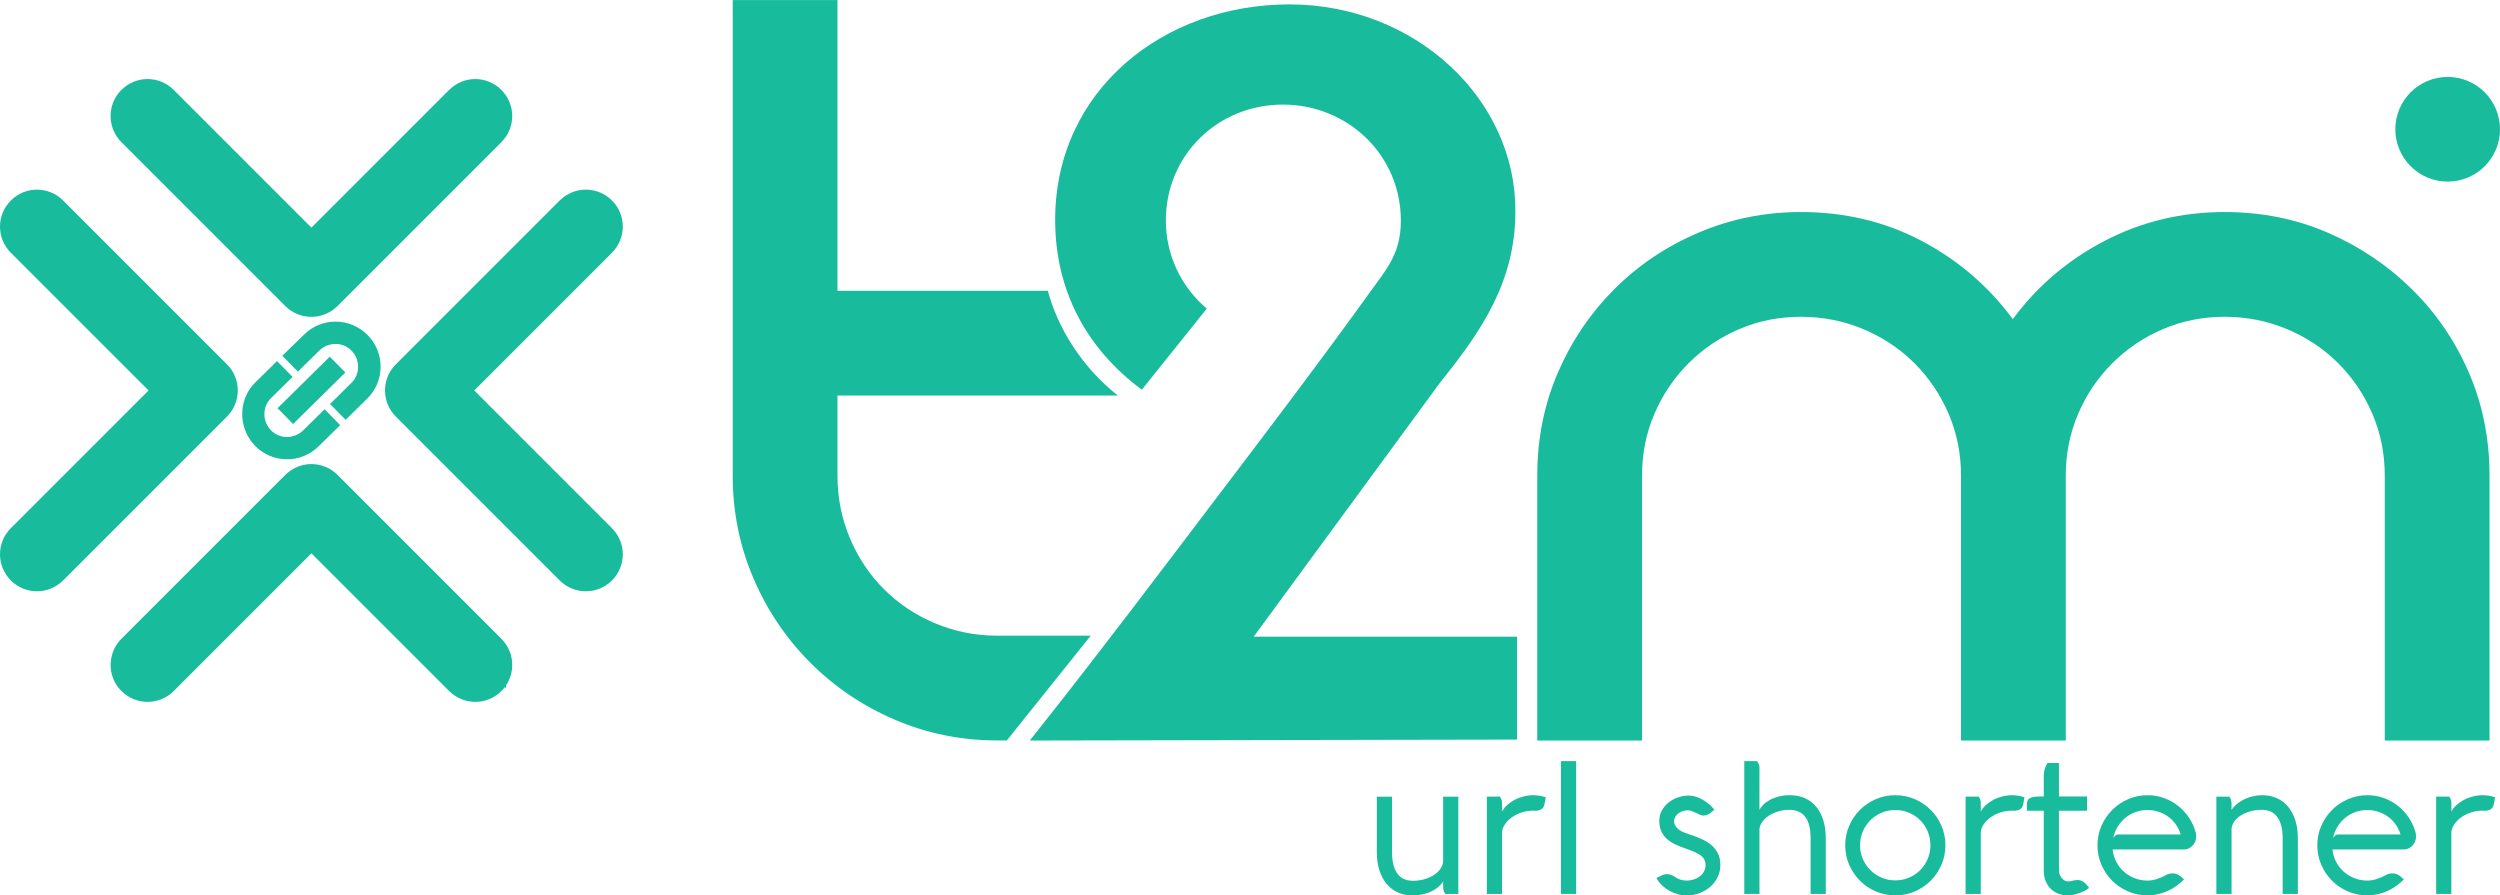<?xml version="1.0" encoding="UTF-8"?>
<!DOCTYPE svg PUBLIC "-//W3C//DTD SVG 1.1//EN" "http://www.w3.org/Graphics/SVG/1.1/DTD/svg11.dtd">
<!-- Creator: CorelDRAW -->
<svg xmlns="http://www.w3.org/2000/svg" xml:space="preserve" width="6.223in" height="2.229in" version="1.1" style="shape-rendering:geometricPrecision; text-rendering:geometricPrecision; image-rendering:optimizeQuality; fill-rule:evenodd; clip-rule:evenodd"
viewBox="0 0 6222.84 2228.56"
 xmlns:xlink="http://www.w3.org/1999/xlink">
 <defs>
  <style type="text/css">
   <![CDATA[
    .fil0 {fill:#18BC9C;fill-rule:nonzero}
   ]]>
  </style>
 </defs>
 <g id="Layer_x0020_1">
  <g id="_2872698913888">
   <path class="fil0" d="M3120.58 1584.63l655.49 0 0 256.09 -1212.92 2.39 24.24 -30.54c156.85,-197.75 309.99,-401.32 462.6,-602.42 119.7,-157.74 239.93,-316.12 355.51,-476.88 46.04,-64.02 81.4,-101 81.4,-184.41 0,-163.25 -132.11,-288.69 -293.75,-288.69 -161.98,0 -291.22,125.78 -291.22,288.69 0,85.42 37.85,164.84 101.93,219.19 -58.89,73.33 -103.1,128.27 -161.74,201.8 -139.73,-103.68 -215.7,-249.13 -215.7,-422.86 0,-322.12 268.97,-536.25 583.07,-536.25 314.09,0 564.32,236.62 562.45,515.65 0,172.18 -81.74,294.42 -187.26,425.58l-464.08 632.66z"/>
   <path class="fil0" d="M6092.58 191.31c71.94,0 130.26,58.32 130.26,130.26 0,71.94 -58.33,130.26 -130.26,130.26 -71.94,0 -130.26,-58.33 -130.26,-130.26 0,-71.94 58.33,-130.26 130.26,-130.26z"/>
   <path class="fil0" d="M5537.52 527.59c91.8,0 177.26,17.09 256.37,51.27 79.11,34.18 148.94,81.07 209.49,140.64 60.54,59.58 107.92,128.91 142.1,208.02 34.18,79.11 51.27,164.57 51.27,256.37l0 659.22 -260.76 0 0 -659.22c0,-54.69 -10.25,-105.96 -30.76,-153.82 -20.51,-47.85 -48.83,-89.85 -84.98,-125.98 -36.13,-36.14 -78.62,-64.46 -127.44,-84.97 -48.83,-20.51 -100.6,-30.76 -155.29,-30.76 -54.69,0 -105.96,10.25 -153.82,30.76 -47.85,20.51 -89.85,48.83 -125.98,84.97 -36.14,36.13 -64.46,78.13 -84.97,125.98 -20.51,47.86 -30.76,99.13 -30.76,153.82l0 659.22 -260.76 0 0 -659.22c0,-54.69 -10.26,-105.96 -30.77,-153.82 -20.51,-47.85 -48.82,-89.85 -84.96,-125.98 -36.14,-36.14 -78.62,-64.46 -127.45,-84.97 -48.83,-20.51 -100.59,-30.76 -155.28,-30.76 -54.7,0 -105.97,10.25 -153.82,30.76 -47.86,20.51 -89.85,48.83 -125.99,84.97 -36.14,36.13 -64.45,78.13 -84.96,125.98 -20.51,47.86 -30.77,99.13 -30.77,153.82l0 659.22 -260.76 0 0 -659.22c0,-91.8 17.09,-177.26 51.28,-256.37 34.18,-79.11 81.05,-148.44 140.63,-208.02 59.57,-59.57 129.4,-106.46 209.48,-140.64 80.08,-34.18 165.05,-51.27 254.91,-51.27 109.38,0 209.48,23.93 300.31,71.78 90.83,47.86 166.52,112.8 227.07,194.84 60.56,-82.04 136.73,-146.98 228.53,-194.84 91.8,-47.85 191.42,-71.78 298.85,-71.78z"/>
   <path class="fil0" d="M3597.28 2224.87c-0.31,-0.77 -1.23,-2.61 -2.76,-5.46 -1.54,-2.84 -2.31,-6.83 -2.31,-12.06l0 -13.14c-4.3,6.15 -9.3,11.37 -15.06,15.75 -5.76,4.38 -12.06,7.99 -18.82,10.76 -6.76,2.77 -13.75,4.76 -21.05,5.99 -7.3,1.23 -14.6,1.85 -21.82,1.85 -13.37,0 -25.51,-2.54 -36.42,-7.53 -10.91,-4.99 -20.2,-12.14 -27.89,-21.51 -7.68,-9.37 -13.6,-20.67 -17.75,-33.88 -4.15,-13.21 -6.22,-28.04 -6.22,-44.48l0 -138.3 37.8 0 0 138.3c0,22.59 4.22,40.03 12.75,52.4 8.53,12.37 21.59,18.59 39.26,18.59 10.14,0 19.67,-1.31 28.66,-3.92 8.91,-2.61 16.83,-6.15 23.59,-10.52 6.69,-4.38 12.14,-9.53 16.21,-15.44 4.07,-5.91 6.3,-12.06 6.76,-18.52l0 -160.88 37.8 0 0 242.02 -32.73 0z"/>
   <path id="1" class="fil0" d="M3733.73 1982.62c0.31,0.77 1.23,2.54 2.76,5.22 1.54,2.69 2.31,5.99 2.31,9.99l0 22.13c2.92,-5.69 7.07,-10.99 12.44,-15.98 5.38,-5 11.52,-9.37 18.44,-13.06 6.91,-3.69 14.44,-6.53 22.51,-8.6 8.07,-2.07 16.13,-3.15 24.28,-3.15 10.91,0 21.28,1.76 31.12,5.3l-3 16.29c-1.23,6.61 -3.92,11.14 -8.15,13.52 -4.22,2.38 -9.14,3.61 -14.67,3.61 -1.07,0 -1.77,-0.07 -2.07,-0.15 -0.31,-0.08 -1.54,-0.08 -3.69,-0.08 -10.14,0 -19.82,1.54 -29.04,4.69 -9.22,3.15 -17.29,7.3 -24.28,12.37 -6.99,5.07 -12.6,10.76 -16.83,17.13 -4.22,6.37 -6.61,12.83 -7.07,19.28l0 153.74 -37.8 0 0 -242.24 32.73 0z"/>
   <polygon id="2" class="fil0" points="3923.19,1894.34 3923.19,2224.87 3885.39,2224.87 3885.39,1894.34 "/>
   <path id="3" class="fil0" d="M4123.03 2185.22c5.22,-2.61 9.99,-4.92 14.29,-6.83 4.3,-1.92 8.15,-2.85 11.53,-2.85 3.07,0 6.3,0.54 9.6,1.61 3.3,1.07 7.22,3.07 11.83,6.15 4,2.85 8.45,5 13.29,6.3 4.84,1.38 9.83,2.07 15.06,2.07 5.53,0 11.06,-0.85 16.52,-2.46 5.46,-1.61 10.37,-4 14.83,-7.22 4.46,-3.23 8.15,-7.3 10.99,-12.14 2.84,-4.84 4.3,-10.45 4.46,-16.98 -0.15,-4.61 -0.92,-8.61 -2.38,-12.06 -1.46,-3.46 -3.92,-6.69 -7.3,-9.68 -3.38,-3 -7.91,-5.92 -13.68,-8.76 -5.76,-2.92 -13.14,-5.84 -22.05,-8.91l-2.31 -0.92c-8.3,-2.76 -16.44,-5.91 -24.51,-9.37 -8.07,-3.46 -15.29,-7.76 -21.67,-12.99 -6.38,-5.3 -11.53,-11.68 -15.44,-19.28 -3.92,-7.61 -5.91,-16.98 -5.91,-28.04 0,-9.37 2.15,-17.9 6.37,-25.58 4.23,-7.76 9.76,-14.29 16.59,-19.74 6.76,-5.46 14.44,-9.68 22.97,-12.68 8.53,-3 17.13,-4.61 25.74,-4.76l0.92 0c8.76,0.15 16.75,1.69 23.97,4.69 7.22,3 13.6,6.45 19.13,10.37 5.53,3.92 10.14,7.76 13.75,11.52 3.61,3.76 6.15,6.61 7.69,8.45l-7.61 6.45c-3.07,2.61 -6.22,4.61 -9.45,6.07 -3.22,1.46 -6.69,2.23 -10.37,2.23 -2.46,0 -5.22,-0.69 -8.37,-2.07 -3.15,-1.38 -6.38,-2.92 -9.68,-4.53 -3.3,-1.61 -6.69,-3.07 -10.14,-4.38 -3.46,-1.31 -6.76,-1.92 -9.83,-1.92 -6.45,0 -11.91,1 -16.37,3 -4.46,2 -8.07,4.38 -10.83,7.15 -2.77,2.76 -4.69,5.61 -5.84,8.6 -1.15,2.92 -1.77,5.3 -1.77,7.15 0,5.38 1.3,9.91 3.84,13.6 2.54,3.69 5.76,6.92 9.76,9.61 4,2.69 8.6,4.99 13.75,6.84 5.15,1.84 10.37,3.69 15.75,5.53 0.31,0 0.54,0 0.69,0.07 0.15,0.08 0.31,0.15 0.46,0.15 8.91,3.07 17.67,6.53 26.2,10.53 8.53,3.92 16.13,8.76 22.82,14.52 6.68,5.76 11.98,12.68 15.98,20.67 4,7.99 5.99,17.59 5.99,28.66 0,10.14 -2.15,19.82 -6.38,28.96 -4.22,9.14 -10.14,17.21 -17.59,24.05 -7.53,6.84 -16.36,12.29 -26.5,16.37 -10.14,4.07 -21.2,6.15 -33.19,6.15 -7.68,0 -15.21,-1 -22.59,-3 -7.38,-2 -14.29,-4.84 -20.82,-8.53 -6.53,-3.69 -12.6,-8.22 -18.13,-13.6 -5.53,-5.38 -10.22,-11.44 -14.06,-18.21z"/>
   <path id="4" class="fil0" d="M4373.34 1894.34c1.07,1.23 2.07,2.69 3,4.38 0.77,1.38 1.54,3.07 2.23,5.07 0.69,2 1,4.3 1,6.91l-0.15 105.33c2,-4.46 5.22,-8.91 9.76,-13.37 4.54,-4.46 10.07,-8.45 16.52,-11.91 6.45,-3.46 13.83,-6.22 22.13,-8.37 8.3,-2.15 17.36,-3.22 27.04,-3.22 14.44,0 27.28,2.54 38.42,7.68 11.14,5.15 20.51,12.44 28.12,21.82 7.61,9.37 13.37,20.67 17.29,33.88 3.92,13.22 5.92,27.89 5.92,44.02l0 138.3 -37.8 0 0 -138.3c0,-11.22 -1,-21.2 -3,-29.96 -2,-8.76 -5.07,-16.14 -9.3,-22.13 -4.22,-5.99 -9.6,-10.6 -16.13,-13.83 -6.53,-3.23 -14.37,-4.92 -23.59,-5.07l-0.69 0c-11.06,0 -21.05,1.54 -30.12,4.61 -9.06,3.07 -16.9,6.92 -23.51,11.6 -6.53,4.69 -11.68,9.91 -15.29,15.67 -3.61,5.76 -5.45,11.3 -5.61,16.52l0 160.88 -37.8 0 0 -330.52 31.58 0z"/>
   <path id="5" class="fil0" d="M4593 2103.7c0,-17.06 3.3,-33.11 9.83,-48.33 6.53,-15.13 15.44,-28.35 26.74,-39.64 11.3,-11.3 24.51,-20.21 39.65,-26.74 15.21,-6.53 31.27,-9.83 48.4,-9.83 17.21,0 33.35,3.3 48.56,9.83 15.13,6.53 28.35,15.44 39.64,26.74 11.3,11.29 20.21,24.51 26.74,39.64 6.53,15.21 9.83,31.27 9.83,48.33 0,17.29 -3.3,33.42 -9.83,48.63 -6.53,15.13 -15.44,28.35 -26.74,39.65 -11.29,11.29 -24.51,20.2 -39.64,26.74 -15.21,6.53 -31.35,9.83 -48.56,9.83 -17.13,0 -33.19,-3.3 -48.4,-9.83 -15.14,-6.53 -28.35,-15.44 -39.65,-26.74 -11.29,-11.3 -20.2,-24.51 -26.74,-39.65 -6.53,-15.21 -9.83,-31.35 -9.83,-48.63zm36.88 -0.07c0,12.14 2.31,23.51 6.92,34.19 4.61,10.68 10.91,19.98 18.82,27.89 7.91,7.91 17.13,14.13 27.74,18.67 10.6,4.53 21.97,6.84 34.11,6.84 12.14,0 23.59,-2.31 34.27,-6.84 10.68,-4.54 19.98,-10.76 27.89,-18.67 7.91,-7.91 14.13,-17.21 18.67,-27.89 4.53,-10.68 6.76,-22.05 6.76,-34.19 0,-12.14 -2.23,-23.59 -6.76,-34.27 -4.54,-10.68 -10.76,-19.98 -18.67,-27.89 -7.91,-7.91 -17.21,-14.14 -27.89,-18.67 -10.68,-4.53 -22.13,-6.76 -34.27,-6.76 -12.14,0 -23.51,2.23 -34.11,6.76 -10.6,4.53 -19.82,10.76 -27.74,18.67 -7.91,7.91 -14.21,17.21 -18.82,27.89 -4.61,10.68 -6.92,22.13 -6.92,34.27z"/>
   <path id="6" class="fil0" d="M4925.37 1982.62c0.31,0.77 1.23,2.54 2.76,5.22 1.54,2.69 2.31,5.99 2.31,9.99l0 22.13c2.92,-5.69 7.07,-10.99 12.44,-15.98 5.38,-5 11.52,-9.37 18.44,-13.06 6.91,-3.69 14.44,-6.53 22.51,-8.6 8.07,-2.07 16.13,-3.15 24.28,-3.15 10.91,0 21.28,1.76 31.12,5.3l-3 16.29c-1.23,6.61 -3.92,11.14 -8.15,13.52 -4.22,2.38 -9.14,3.61 -14.67,3.61 -1.07,0 -1.77,-0.07 -2.07,-0.15 -0.31,-0.08 -1.54,-0.08 -3.69,-0.08 -10.14,0 -19.82,1.54 -29.04,4.69 -9.22,3.15 -17.29,7.3 -24.28,12.37 -6.99,5.07 -12.6,10.76 -16.83,17.13 -4.22,6.37 -6.61,12.83 -7.07,19.28l0 153.74 -37.8 0 0 -242.24 32.73 0z"/>
   <path id="7" class="fil0" d="M5124.97 2166.63c0,2.61 0.54,5.53 1.54,8.68 1,3.23 2.46,6.15 4.46,8.83 2,2.69 4.46,5 7.3,6.84 2.84,1.84 6.07,2.76 9.76,2.76l6.45 -0.69c6.61,-1.84 12.22,-2.77 16.83,-2.77 5.38,0 10.22,1.46 14.52,4.46 4.3,3 7.99,6.61 11.07,10.91l3.22 4.54c-3.07,2.46 -6.76,4.84 -11.14,6.99 -4.38,2.22 -8.99,4.22 -13.83,5.84 -4.84,1.69 -9.68,3.07 -14.52,4.07 -4.84,1 -9.22,1.46 -13.06,1.46 -9.22,0 -17.59,-1.54 -25.05,-4.61 -7.45,-3.07 -13.83,-7.38 -19.13,-12.83 -5.22,-5.53 -9.22,-12.06 -12.06,-19.67 -2.76,-7.61 -4.15,-15.98 -4.15,-25.12l0 -148.44 -41.95 0 0 -16.59c0,-3.23 0.46,-5.99 1.39,-8.3 0.92,-2.38 2.61,-4.38 4.99,-5.91 2.38,-1.61 5.61,-2.77 9.76,-3.54 4.15,-0.77 9.37,-1.15 15.67,-1.15l10.14 0 0 -52.09c0,-4.15 0.46,-8.07 1.31,-11.68 0.85,-3.61 1.77,-6.76 2.84,-9.45 1.07,-2.69 2.15,-4.92 3.15,-6.69 1,-1.77 1.69,-2.92 2,-3.54l28.5 0 0 83.44 69.84 0 0 35.5 -69.84 0 0 148.74z"/>
   <path id="8" class="fil0" d="M5466.56 2082.35c0,4.61 -0.85,8.83 -2.61,12.83 -1.77,3.92 -4.07,7.22 -6.84,10.06 -2.76,2.77 -5.91,4.92 -9.45,6.53 -3.54,1.61 -7.15,2.46 -10.83,2.46l-178.17 0c1.07,11.06 4.07,21.28 8.99,30.73 4.92,9.45 11.29,17.67 19.05,24.58 7.76,6.92 16.67,12.3 26.74,16.21 10.06,3.92 20.74,5.92 32.11,5.92 7.53,0 15.37,-1.31 23.51,-3.92 8.15,-2.61 15.67,-5.91 22.59,-9.91 2.15,-1.23 4.69,-2.23 7.53,-3 2.84,-0.77 5.69,-1.15 8.61,-1.15 3.69,0 7.15,0.61 10.37,1.92 3.23,1.31 6.15,2.92 8.76,4.76l9.45 8.3c-5.69,5.84 -11.91,11.22 -18.74,16.13 -6.84,4.92 -14.14,9.14 -21.9,12.68 -7.76,3.53 -15.91,6.22 -24.35,8.14 -8.45,1.92 -17.06,2.92 -25.81,2.92 -17.21,0 -33.35,-3.3 -48.48,-9.83 -15.14,-6.53 -28.35,-15.44 -39.65,-26.74 -11.29,-11.37 -20.2,-24.51 -26.74,-39.65 -6.53,-15.06 -9.83,-31.27 -9.83,-48.48 0,-17.21 3.3,-33.42 9.91,-48.48 6.61,-15.13 15.59,-28.27 26.89,-39.64 11.29,-11.3 24.51,-20.21 39.64,-26.74 15.14,-6.53 31.19,-9.83 48.25,-9.83 14.29,0 27.96,2.38 40.95,7.07 12.98,4.69 24.74,11.22 35.34,19.67 10.6,8.37 19.67,18.28 27.2,29.73 7.53,11.37 13.06,23.82 16.59,37.19 0.62,2.92 0.93,6.07 0.93,9.53zm-38.49 -5.46c-2.92,-9.37 -7.07,-17.82 -12.45,-25.35 -5.38,-7.45 -11.68,-13.83 -18.98,-19.06 -7.3,-5.22 -15.29,-9.3 -23.97,-12.14 -8.69,-2.85 -17.75,-4.3 -27.12,-4.3 -10.6,0 -20.67,1.77 -30.2,5.22 -9.52,3.46 -17.98,8.3 -25.43,14.6 -7.45,6.22 -13.83,13.6 -19.06,22.2 -5.22,8.53 -8.83,17.83 -10.83,27.89 1.07,-1.84 2.69,-3.84 4.84,-5.91 2.15,-2.07 5.07,-3.15 8.76,-3.15l154.43 0z"/>
   <path id="9" class="fil0" d="M5549.54 1982.85c0.31,0.77 1.23,2.61 2.76,5.53 1.54,2.92 2.31,6.92 2.31,11.99l-0.15 15.44c4.3,-6.15 9.3,-11.52 15.06,-16.06 5.76,-4.54 12.06,-8.3 18.82,-11.37 6.76,-3.07 13.83,-5.38 21.13,-6.91 7.3,-1.54 14.6,-2.3 21.82,-2.3 13.37,0 25.51,2.46 36.42,7.45 10.91,4.99 20.28,12.21 27.96,21.59 7.69,9.37 13.6,20.67 17.75,33.88 4.15,13.22 6.22,28.04 6.22,44.48l0 138.3 -37.8 0 0 -138.3c0,-22.43 -4.22,-39.87 -12.75,-52.32 -8.53,-12.45 -21.59,-18.67 -39.26,-18.67 -10.14,0 -19.67,1.23 -28.66,3.76 -8.91,2.54 -16.83,5.99 -23.59,10.3 -6.69,4.3 -12.14,9.3 -16.21,15.06 -4.07,5.76 -6.3,11.91 -6.76,18.36l0 161.8 -37.8 0 0 -242.02 32.73 0z"/>
   <path id="10" class="fil0" d="M6013.74 2082.35c0,4.61 -0.85,8.83 -2.61,12.83 -1.77,3.92 -4.07,7.22 -6.84,10.06 -2.76,2.77 -5.91,4.92 -9.45,6.53 -3.54,1.61 -7.15,2.46 -10.83,2.46l-178.17 0c1.07,11.06 4.07,21.28 8.99,30.73 4.92,9.45 11.29,17.67 19.05,24.58 7.76,6.92 16.67,12.3 26.74,16.21 10.06,3.92 20.74,5.92 32.11,5.92 7.53,0 15.37,-1.31 23.51,-3.92 8.15,-2.61 15.67,-5.91 22.59,-9.91 2.15,-1.23 4.69,-2.23 7.53,-3 2.84,-0.77 5.69,-1.15 8.61,-1.15 3.69,0 7.15,0.61 10.37,1.92 3.23,1.31 6.15,2.92 8.76,4.76l9.45 8.3c-5.69,5.84 -11.91,11.22 -18.74,16.13 -6.84,4.92 -14.14,9.14 -21.9,12.68 -7.76,3.53 -15.91,6.22 -24.35,8.14 -8.45,1.92 -17.06,2.92 -25.81,2.92 -17.21,0 -33.35,-3.3 -48.48,-9.83 -15.14,-6.53 -28.35,-15.44 -39.65,-26.74 -11.29,-11.37 -20.2,-24.51 -26.74,-39.65 -6.53,-15.06 -9.83,-31.27 -9.83,-48.48 0,-17.21 3.3,-33.42 9.91,-48.48 6.61,-15.13 15.59,-28.27 26.89,-39.64 11.29,-11.3 24.51,-20.21 39.64,-26.74 15.14,-6.53 31.19,-9.83 48.25,-9.83 14.29,0 27.96,2.38 40.95,7.07 12.98,4.69 24.74,11.22 35.34,19.67 10.6,8.37 19.67,18.28 27.2,29.73 7.53,11.37 13.06,23.82 16.59,37.19 0.62,2.92 0.93,6.07 0.93,9.53zm-38.49 -5.46c-2.92,-9.37 -7.07,-17.82 -12.45,-25.35 -5.38,-7.45 -11.68,-13.83 -18.98,-19.06 -7.3,-5.22 -15.29,-9.3 -23.97,-12.14 -8.69,-2.85 -17.75,-4.3 -27.12,-4.3 -10.6,0 -20.67,1.77 -30.2,5.22 -9.52,3.46 -17.98,8.3 -25.43,14.6 -7.45,6.22 -13.83,13.6 -19.06,22.2 -5.22,8.53 -8.83,17.83 -10.83,27.89 1.07,-1.84 2.69,-3.84 4.84,-5.91 2.15,-2.07 5.07,-3.15 8.76,-3.15l154.43 0z"/>
   <path id="11" class="fil0" d="M6096.72 1982.62c0.31,0.77 1.23,2.54 2.76,5.22 1.54,2.69 2.31,5.99 2.31,9.99l0 22.13c2.92,-5.69 7.07,-10.99 12.44,-15.98 5.38,-5 11.52,-9.37 18.44,-13.06 6.91,-3.69 14.44,-6.53 22.51,-8.6 8.07,-2.07 16.13,-3.15 24.28,-3.15 10.91,0 21.28,1.76 31.12,5.3l-3 16.29c-1.23,6.61 -3.92,11.14 -8.15,13.52 -4.22,2.38 -9.14,3.61 -14.67,3.61 -1.07,0 -1.77,-0.07 -2.07,-0.15 -0.31,-0.08 -1.54,-0.08 -3.69,-0.08 -10.14,0 -19.82,1.54 -29.04,4.69 -9.22,3.15 -17.29,7.3 -24.28,12.37 -6.99,5.07 -12.6,10.76 -16.83,17.13 -4.22,6.37 -6.61,12.83 -7.07,19.28l0 153.74 -37.8 0 0 -242.24 32.73 0z"/>
   <path class="fil0" d="M2714.96 1582.14l-208.8 260.76 -23.11 0c-89.82,0 -174.83,-17.11 -254.89,-51.27 -80.07,-34.17 -150.41,-81.55 -210.95,-142.09 -60.56,-60.56 -107.92,-130.87 -142.11,-210.96 -34.18,-80.09 -51.27,-165.05 -51.27,-254.91l0 -1183.67 260.76 0 0 723.65 523.63 0c23.73,88.8 81.15,186.94 174.17,260.76l-697.8 0 0 199.27c0,54.68 10.25,106.47 30.76,155.29 20.5,48.82 48.83,91.31 84.97,127.44 36.14,36.14 78.65,64.48 127.45,84.97 48.8,20.48 100.59,30.76 155.28,30.76l231.91 0z"/>
   <g>
    <path class="fil0" d="M1182.98 196.59c23.54,0 47.1,8.99 65.07,26.96l0 0.15c17.96,17.97 26.96,41.46 26.96,64.91 0,23.44 -8.99,46.93 -26.96,64.91l0 0.15 -407.86 407.87 -0.15 0c-17.97,17.96 -41.46,26.95 -64.91,26.95 -23.54,0 -47.1,-8.99 -65.07,-26.95l-407.86 -407.87c-17.97,-17.96 -26.95,-41.52 -26.95,-65.06 0,-23.55 8.98,-47.1 26.95,-65.07l0.08 0.08c18.05,-18.02 41.57,-27.04 64.98,-27.04 23.54,0 47.1,8.99 65.07,26.96l342.79 342.8 342.8 -342.8 0.08 0.08c18.05,-18.02 41.57,-27.04 64.98,-27.04z"/>
    <path class="fil0" d="M157.08 498.79l407.86 407.87c17.97,17.97 26.96,41.52 26.96,65.06 0,23.44 -8.99,46.93 -26.96,64.91l0 0.15 -407.86 407.87 -0.16 0c-17.97,17.96 -41.47,26.95 -64.91,26.95 -23.54,0 -47.1,-8.99 -65.06,-26.95l0.07 -0.08c-18.01,-18.05 -27.03,-41.57 -27.03,-64.98 0,-23.54 8.98,-47.1 26.95,-65.07l342.8 -342.8 -342.8 -342.8c-17.97,-17.97 -26.95,-41.52 -26.95,-65.07 0,-23.38 8.98,-46.86 26.95,-64.91l0.15 -0.15c18.04,-17.96 41.53,-26.95 64.91,-26.95 23.54,0 47.1,8.99 65.07,26.95z"/>
    <path class="fil0" d="M840.19 1181.89l407.86 407.87 -0.25 0.25 0.25 -0.1c17.96,17.97 26.96,41.46 26.96,64.91 0,17.77 -5.12,35.55 -15.35,50.92l0 7.56 -3.14 -3.13c-2.56,3.38 -5.38,6.63 -8.46,9.72 -17.96,17.97 -41.53,26.96 -65.07,26.96 -23.41,0 -46.93,-9.02 -64.98,-27.04l-0.08 0.08 -342.8 -342.8 -342.79 342.8c-17.97,17.97 -41.52,26.96 -65.07,26.96 -23.41,0 -46.93,-9.02 -64.98,-27.04l-0.08 0.08c-17.96,-17.96 -26.95,-41.52 -26.95,-65.07l0.16 0c-0,-23.63 8.93,-47.2 26.79,-65.06l407.86 -407.87 0.16 -0c17.97,-17.96 41.46,-26.95 64.91,-26.95 23.54,0 47.09,8.98 65.06,26.95z"/>
    <path class="fil0" d="M1393.16 1444.65l-407.87 -407.86c-17.97,-17.97 -26.96,-41.53 -26.96,-65.07 0,-23.55 8.99,-47.1 26.96,-65.06l407.86 -407.87 0.08 0.08c18.05,-18.02 41.57,-27.03 64.98,-27.03 23.54,0 47.1,8.99 65.07,26.95 17.96,17.96 26.95,41.52 26.95,65.06 0,23.45 -8.99,46.94 -26.95,64.91l0 0.15 -342.79 342.8 342.79 342.8 0 0.15c17.96,17.97 26.95,41.46 26.95,64.91 0,23.54 -8.99,47.1 -26.95,65.06 -17.98,17.98 -41.53,26.96 -65.06,26.96 -23.54,0 -47.09,-8.98 -65.06,-26.95z"/>
   </g>
   <path class="fil0" d="M602.87 1029.98l0 0.78c0,14.54 2.9,28.91 8.31,42.3 5.43,13.43 13.41,25.85 23.55,36.42l0.61 0.61c21.69,21.84 50.14,32.81 78.59,32.96 28.59,0.15 57.22,-10.62 79.02,-32.19l53.79 -52.86 -38.78 -39.43 -53.74 52.82c-5.3,5.14 -11.57,9.17 -18.37,11.9 -6.8,2.74 -14.2,4.2 -21.71,4.2 -15.42,0 -29.41,-6.33 -39.51,-16.5 -10.16,-10.21 -16.45,-24.34 -16.45,-39.85l-0.05 -0.61c-0.15,-7.4 1.25,-14.58 3.98,-21.22 2.79,-6.8 7.01,-13.07 12.39,-18.48l53.78 -52.86 -38.77 -39.43 -53.39 52.48c-10.68,10.28 -18.94,22.5 -24.56,35.83 -5.71,13.58 -8.69,28.24 -8.69,43.11zm134.83 17.26l121.93 -120.26 -38.79 -39.34 -130.01 128.23 38.79 39.34 8.08 -7.97zm149.66 -113.11c-2.8,6.79 -7.05,13.08 -12.48,18.51l-53.28 52.86 38.74 39.39 53.78 -52.88c10.57,-10.35 18.87,-22.67 24.54,-36.15 5.67,-13.47 8.7,-28.02 8.7,-42.8l0 -0.78c0,-14.61 -2.93,-29.08 -8.47,-42.51 -5.5,-13.35 -13.59,-25.63 -23.91,-35.96l-0.47 -0.47c-21.74,-21.9 -50.27,-32.85 -78.81,-32.96 -28.49,-0.11 -57.01,10.65 -78.76,32.15l-54.26 52.87 38.81 39.46 53.74 -52.83c5.3,-5.14 11.58,-9.17 18.37,-11.91 6.8,-2.74 14.2,-4.2 21.71,-4.2 15.42,0 29.41,6.33 39.51,16.5 10.16,10.21 16.46,24.34 16.46,39.85l0.05 0.61c0.16,7.4 -1.25,14.59 -3.97,21.23z"/>
  </g>
 </g>
</svg>
